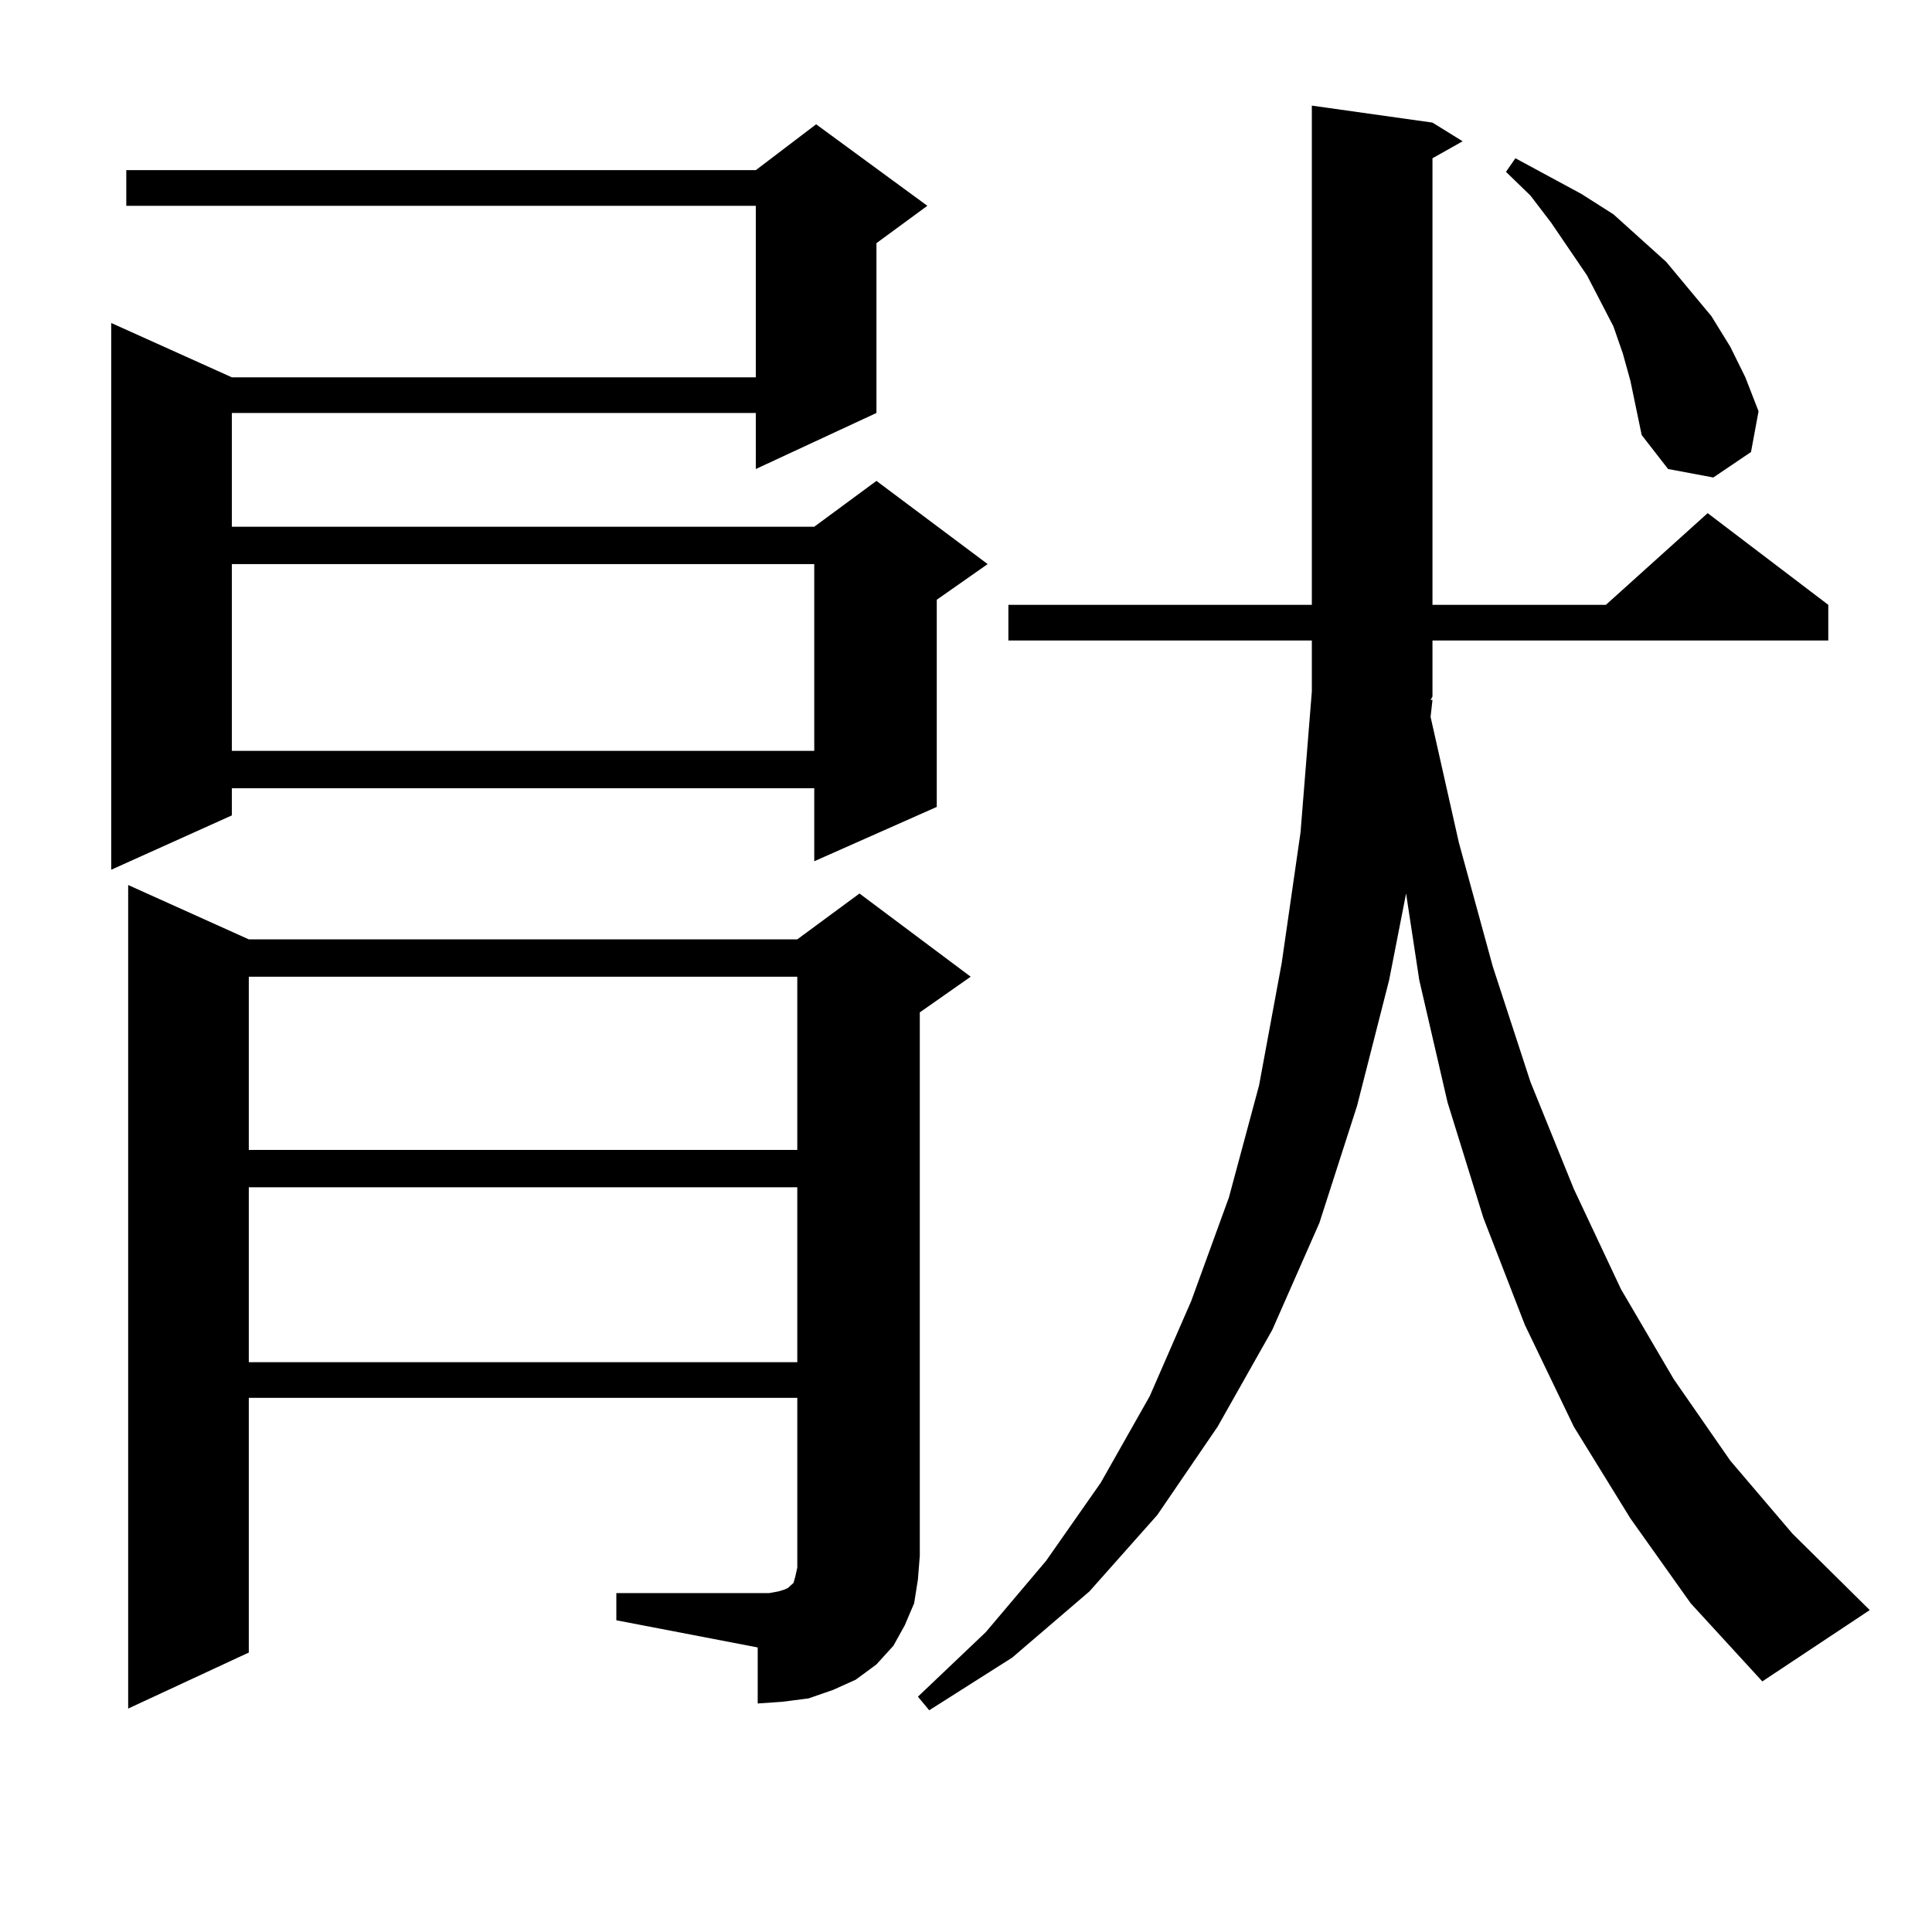 <?xml version="1.0" encoding="utf-8"?>
<!-- Generator: Adobe Illustrator 16.0.0, SVG Export Plug-In . SVG Version: 6.00 Build 0)  -->
<!DOCTYPE svg PUBLIC "-//W3C//DTD SVG 1.1//EN" "http://www.w3.org/Graphics/SVG/1.1/DTD/svg11.dtd">
<svg version="1.1" id="图层_1" xmlns="http://www.w3.org/2000/svg" xmlns:xlink="http://www.w3.org/1999/xlink" x="0px" y="0px"
	 width="1000px" height="1000px" viewBox="0 0 1000 1000" enable-background="new 0 0 1000 1000" xml:space="preserve">
<path d="M479.989,106.523l-26.341,19.336v87.891l-62.438,29.004V213.75H119.998v58.887h301.456l32.194-23.73l57.56,43.066
	l-26.341,18.457v107.227l-63.413,28.125v-37.793H119.998v14.063L57.56,450.176V167.168l62.438,28.125H391.21v-88.77H65.365V88.066
	H391.21l31.219-23.73L479.989,106.523z M319.017,824.59h79.022l4.878-0.879l2.927-0.879l1.951-0.879l0.976-0.879l0.976-0.879
	l0.976-0.879l0.976-3.516l0.976-4.395v-6.152v-81.738H128.778v131.836L66.34,884.355v-426.27l62.438,28.125h283.896l32.194-23.73
	l57.56,43.066l-26.341,18.457v281.25l-0.976,12.305l-1.951,12.305l-4.878,11.426l-5.854,10.547l-8.78,9.668l-10.731,7.91
	l-11.707,5.273l-12.683,4.395l-13.658,1.758l-12.683,0.879v-29.004l-73.169-14.063V824.59z M119.998,291.973v96.68h301.456v-96.68
	H119.998z M128.778,505.547v89.648h283.896v-89.648H128.778z M128.778,614.531v90.527h283.896v-90.527H128.778z M741.446,362.285
	l-0.976,8.789l14.634,65.039l17.561,64.16l19.512,59.766l22.438,55.371l24.39,51.855l27.316,46.582l29.268,42.188l32.194,37.793
	l39.999,39.551l-55.608,36.914l-37.072-40.43l-31.219-43.945l-29.268-47.461l-25.365-52.734l-21.463-55.371l-18.536-59.766
	l-14.634-63.281l-6.829-44.824l-8.78,44.824l-16.585,65.039l-19.512,60.645l-24.39,55.371l-28.292,50.098L599.01,784.16
	l-35.121,39.551l-39.999,34.277l-42.926,27.246l-5.854-7.031l35.121-33.398l31.219-36.914l28.292-40.43l25.365-44.824l21.463-49.219
	l19.512-53.613l15.609-58.008l11.707-63.281l9.756-67.676l5.854-72.949v-26.367H521.939v-18.457h157.069V54.668l62.438,8.789
	l15.609,9.668l-15.609,8.789v231.152H831.2l52.682-47.461l62.438,47.461v18.457H741.446v29.004l-0.976,1.758H741.446z
	 M843.882,197.051l-3.902-14.063l-4.878-14.063l-6.829-13.184l-6.829-13.184l-18.536-27.246l-10.731-14.063l-12.683-12.305
	l4.878-7.031l34.146,18.457l16.585,10.547l13.658,12.305l13.658,12.305l11.707,14.063l11.707,14.063l9.756,15.82l7.805,15.82
	l6.829,17.578l-3.902,21.094l-19.512,13.184l-23.414-4.395l-13.658-17.578l-2.927-14.063L843.882,197.051z"/>
</svg>
